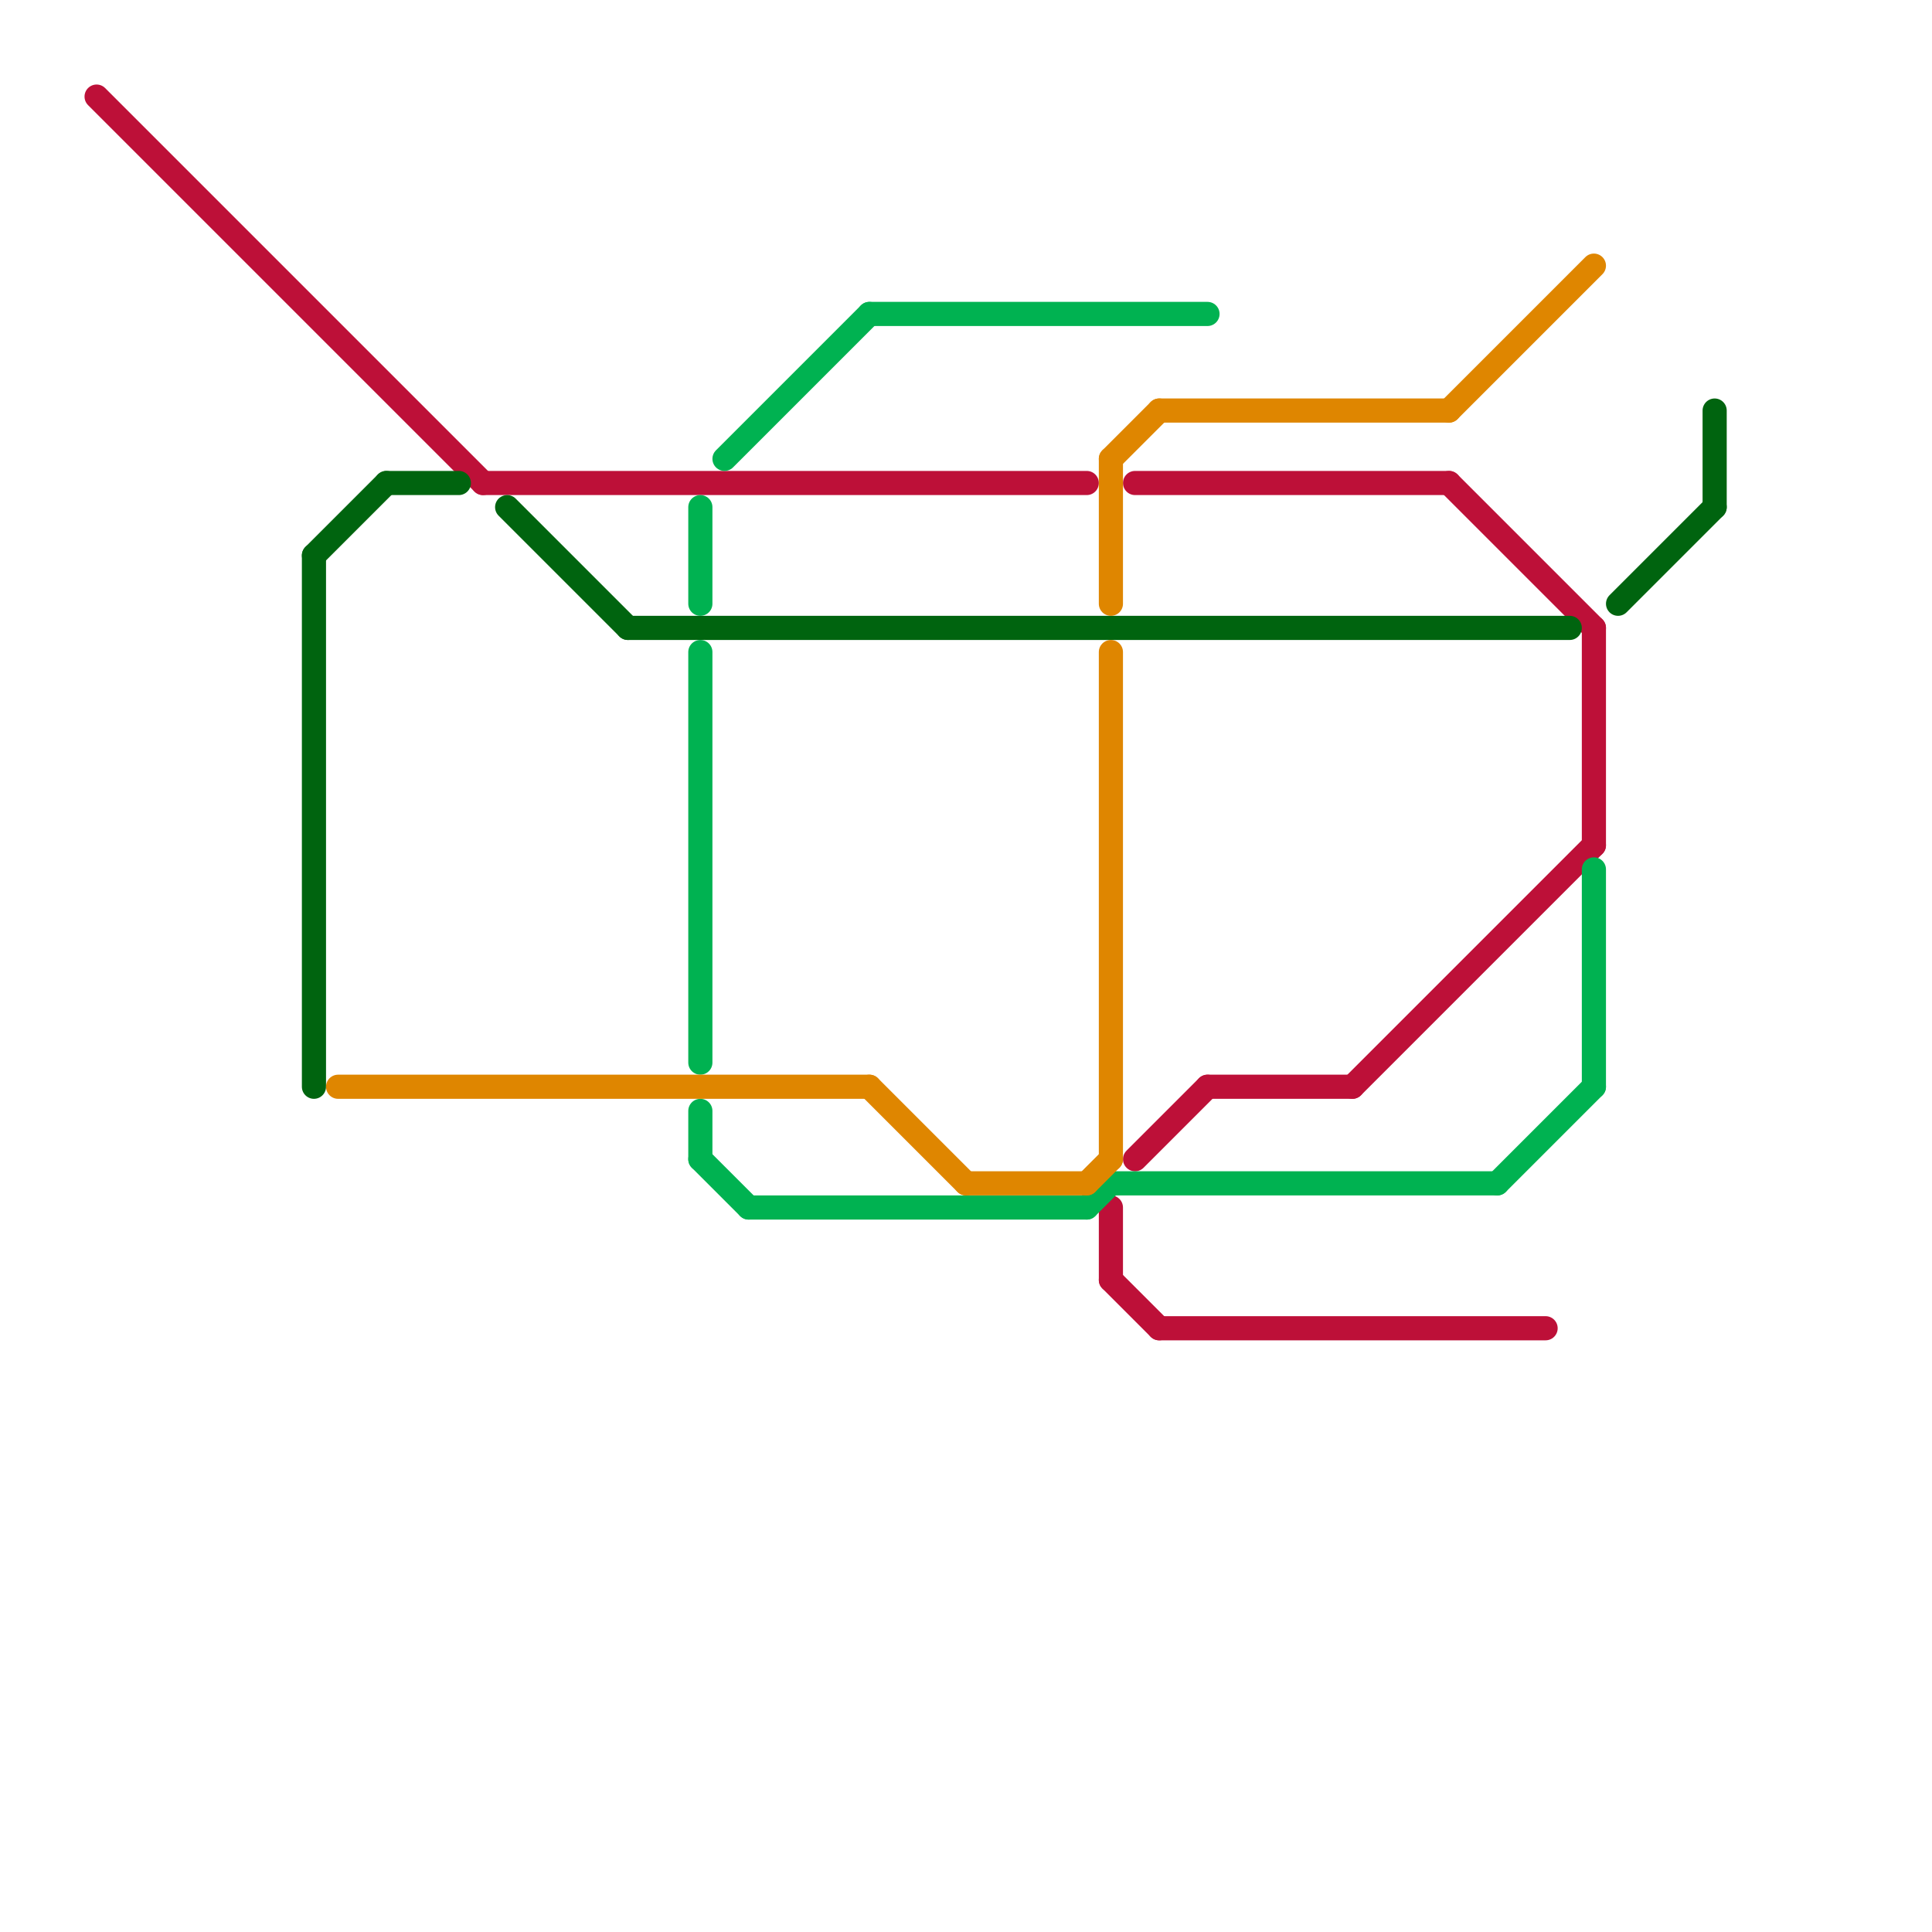 
<svg version="1.1" xmlns="http://www.w3.org/2000/svg" viewBox="0 0 80 80">
<style>text { font: 1px Helvetica; font-weight: 600; white-space: pre; dominant-baseline: central; } line { stroke-width: 1; fill: none; stroke-linecap: round; stroke-linejoin: round; } .c0 { stroke: #bd1038 } .c1 { stroke: #00640f } .c2 { stroke: #00b251 } .c3 { stroke: #df8600 } .w1 { stroke-width: 1; }</style><defs><g id="wm-xf"><circle r="1.2" fill="#000"/><circle r="0.9" fill="#fff"/><circle r="0.6" fill="#000"/><circle r="0.3" fill="#fff"/></g><g id="wm"><circle r="0.6" fill="#000"/><circle r="0.3" fill="#fff"/></g></defs><line class="c0 " x1="4" y1="4" x2="20" y2="20"/><line class="c0 " x1="20" y1="20" x2="45" y2="20"/><line class="c0 " x1="46" y1="50" x2="46" y2="53"/><line class="c0 " x1="46" y1="53" x2="48" y2="55"/><line class="c0 " x1="48" y1="55" x2="64" y2="55"/><line class="c0 " x1="47" y1="20" x2="60" y2="20"/><line class="c0 " x1="47" y1="48" x2="50" y2="45"/><line class="c0 " x1="66" y1="26" x2="66" y2="35"/><line class="c0 " x1="56" y1="45" x2="66" y2="35"/><line class="c0 " x1="50" y1="45" x2="56" y2="45"/><line class="c0 " x1="60" y1="20" x2="66" y2="26"/><line class="c1 " x1="26" y1="26" x2="65" y2="26"/><line class="c1 " x1="13" y1="23" x2="13" y2="45"/><line class="c1 " x1="67" y1="25" x2="71" y2="21"/><line class="c1 " x1="13" y1="23" x2="16" y2="20"/><line class="c1 " x1="16" y1="20" x2="19" y2="20"/><line class="c1 " x1="71" y1="17" x2="71" y2="21"/><line class="c1 " x1="21" y1="21" x2="26" y2="26"/><line class="c2 " x1="30" y1="19" x2="36" y2="13"/><line class="c2 " x1="29" y1="46" x2="29" y2="48"/><line class="c2 " x1="29" y1="48" x2="31" y2="50"/><line class="c2 " x1="36" y1="13" x2="50" y2="13"/><line class="c2 " x1="45" y1="50" x2="46" y2="49"/><line class="c2 " x1="66" y1="36" x2="66" y2="45"/><line class="c2 " x1="31" y1="50" x2="45" y2="50"/><line class="c2 " x1="29" y1="27" x2="29" y2="44"/><line class="c2 " x1="62" y1="49" x2="66" y2="45"/><line class="c2 " x1="29" y1="21" x2="29" y2="25"/><line class="c2 " x1="46" y1="49" x2="62" y2="49"/><line class="c3 " x1="40" y1="49" x2="45" y2="49"/><line class="c3 " x1="14" y1="45" x2="36" y2="45"/><line class="c3 " x1="60" y1="17" x2="66" y2="11"/><line class="c3 " x1="46" y1="27" x2="46" y2="48"/><line class="c3 " x1="48" y1="17" x2="60" y2="17"/><line class="c3 " x1="45" y1="49" x2="46" y2="48"/><line class="c3 " x1="46" y1="19" x2="48" y2="17"/><line class="c3 " x1="36" y1="45" x2="40" y2="49"/><line class="c3 " x1="46" y1="19" x2="46" y2="25"/>
</svg>
